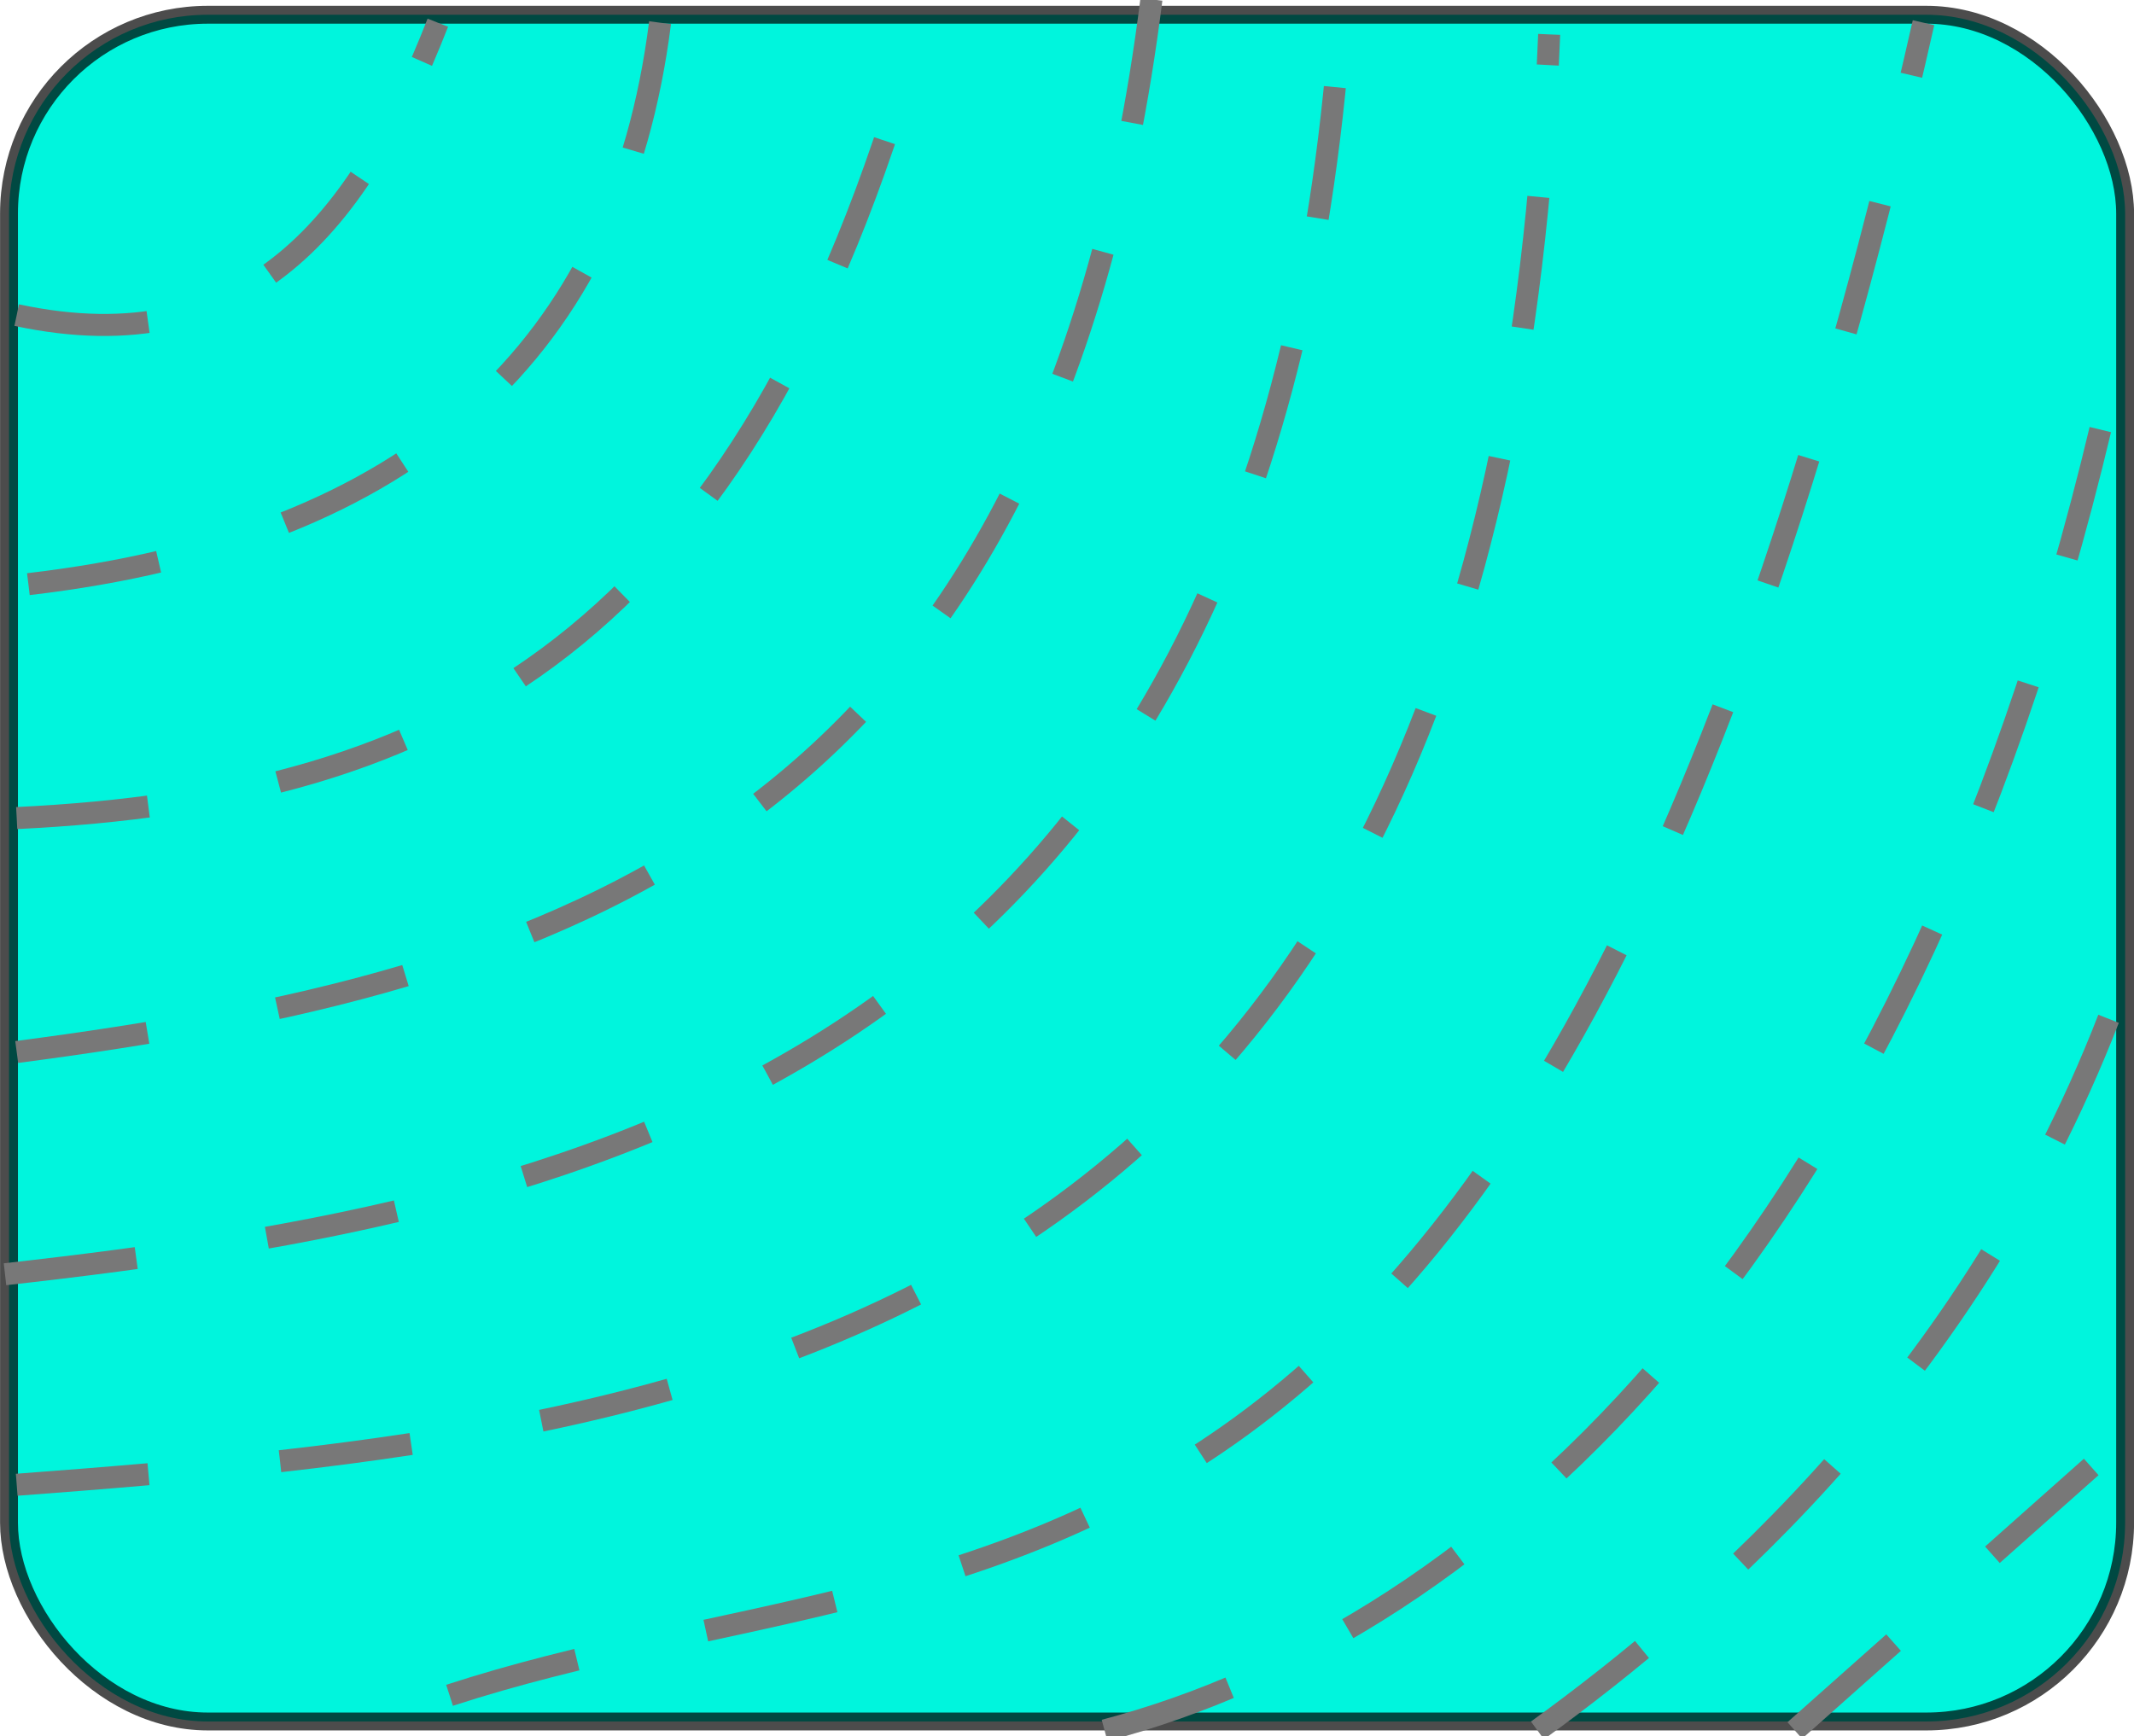 <?xml version="1.0" encoding="UTF-8" standalone="no"?>
<!-- Created with Inkscape (http://www.inkscape.org/) -->

<svg
   width="34.865mm"
   height="28.372mm"
   viewBox="0 0 34.865 28.372"
   version="1.1"
   id="svg1"
   sodipodi:docname="5.svg"
   inkscape:version="1.3.2 (091e20e, 2023-11-25, custom)"
   xmlns:inkscape="http://www.inkscape.org/namespaces/inkscape"
   xmlns:sodipodi="http://sodipodi.sourceforge.net/DTD/sodipodi-0.dtd"
   xmlns="http://www.w3.org/2000/svg"
   xmlns:svg="http://www.w3.org/2000/svg">
  <sodipodi:namedview
     id="namedview1"
     pagecolor="#ffffff"
     bordercolor="#000000"
     borderopacity="0.25"
     inkscape:showpageshadow="2"
     inkscape:pageopacity="0.0"
     inkscape:pagecheckerboard="0"
     inkscape:deskcolor="#d1d1d1"
     inkscape:document-units="mm"
     inkscape:zoom="1.3843855"
     inkscape:cx="123.15933"
     inkscape:cy="-36.478278"
     inkscape:window-width="1920"
     inkscape:window-height="991"
     inkscape:window-x="2391"
     inkscape:window-y="-9"
     inkscape:window-maximized="1"
     inkscape:current-layer="layer1" />
  <defs
     id="defs1" />
  <g
     inkscape:label="Camada 1"
     inkscape:groupmode="layer"
     id="layer1"
     transform="translate(-56.054,-182.713)">
    <rect
       style="font-variation-settings:normal;fill:#00f5dd;fill-opacity:1;fill-rule:evenodd;stroke:#000000;stroke-width:0.292;stroke-linecap:butt;stroke-linejoin:miter;stroke-miterlimit:4;stroke-dasharray:none;stroke-dashoffset:0;stroke-opacity:0.702;stop-color:#000000"
       id="rect27"
       width="34.573"
       height="27.888"
       x="-90.774"
       y="-210.842"
       ry="3.249"
       transform="scale(-1)" />
    <path
       style="font-variation-settings:normal;opacity:1;vector-effect:none;fill:none;fill-opacity:1;stroke:#787878;stroke-width:0.36;stroke-linecap:butt;stroke-linejoin:miter;stroke-miterlimit:4;stroke-dasharray:2.16, 2.16;stroke-dashoffset:0;stroke-opacity:1;-inkscape-stroke:none;stop-color:#000000;stop-opacity:1"
       d="m 85.377,210.988 5.16,-4.587"
       id="path18" />
    <path
       style="font-variation-settings:normal;opacity:1;vector-effect:none;fill:none;fill-opacity:1;stroke:#787878;stroke-width:0.36;stroke-linecap:butt;stroke-linejoin:miter;stroke-miterlimit:4;stroke-dasharray:2.16, 2.16;stroke-dashoffset:0;stroke-opacity:1;-inkscape-stroke:none;stop-color:#000000;stop-opacity:1"
       d="m 81.173,210.988 c 2.802,-2.036 7.276,-5.857 9.556,-12.232"
       id="path19"
       sodipodi:nodetypes="cc" />
    <path
       style="font-variation-settings:normal;opacity:1;vector-effect:none;fill:none;fill-opacity:1;stroke:#787878;stroke-width:0.36;stroke-linecap:butt;stroke-linejoin:miter;stroke-miterlimit:4;stroke-dasharray:2.16, 2.16;stroke-dashoffset:0;stroke-opacity:1;-inkscape-stroke:none;stop-color:#000000;stop-opacity:1"
       d="m 74.101,210.988 c 6.212,-1.638 13.246,-7.823 16.436,-21.979"
       id="path20"
       sodipodi:nodetypes="cc" />
    <path
       style="font-variation-settings:normal;opacity:1;vector-effect:none;fill:none;fill-opacity:1;stroke:#787878;stroke-width:0.36;stroke-linecap:butt;stroke-linejoin:miter;stroke-miterlimit:4;stroke-dasharray:2.16, 2.16;stroke-dashoffset:0;stroke-opacity:1;-inkscape-stroke:none;stop-color:#000000;stop-opacity:1"
       d="m 63.399,210.414 c 8.644,-2.817 17.857,0.167 24.081,-27.33"
       id="path21"
       sodipodi:nodetypes="cc" />
    <path
       style="font-variation-settings:normal;opacity:1;vector-effect:none;fill:none;fill-opacity:1;stroke:#787878;stroke-width:0.36;stroke-linecap:butt;stroke-linejoin:miter;stroke-miterlimit:4;stroke-dasharray:2.16, 2.16;stroke-dashoffset:0;stroke-opacity:1;-inkscape-stroke:none;stop-color:#000000;stop-opacity:1"
       d="m 56.327,206.974 c 11.36,-0.856 24.178,-2.263 25.037,-23.699"
       id="path22"
       sodipodi:nodetypes="cc" />
    <path
       style="font-variation-settings:normal;opacity:1;vector-effect:none;fill:none;fill-opacity:1;stroke:#787878;stroke-width:0.36;stroke-linecap:butt;stroke-linejoin:miter;stroke-miterlimit:4;stroke-dasharray:2.16, 2.16;stroke-dashoffset:0;stroke-opacity:1;-inkscape-stroke:none;stop-color:#000000;stop-opacity:1"
       d="m 56.136,203.534 c 9.731,-1.087 20.416,-3.472 21.788,-20.068"
       id="path23"
       sodipodi:nodetypes="cc" />
    <path
       style="font-variation-settings:normal;opacity:1;vector-effect:none;fill:none;fill-opacity:1;stroke:#787878;stroke-width:0.36;stroke-linecap:butt;stroke-linejoin:miter;stroke-miterlimit:4;stroke-dasharray:2.16, 2.16;stroke-dashoffset:0;stroke-opacity:1;-inkscape-stroke:none;stop-color:#000000;stop-opacity:1"
       d="m 56.327,199.903 c 8.747,-1.149 16.815,-3.509 18.539,-17.201"
       id="path24"
       sodipodi:nodetypes="cc" />
    <path
       style="font-variation-settings:normal;opacity:1;vector-effect:none;fill:none;fill-opacity:1;stroke:#787878;stroke-width:0.36;stroke-linecap:butt;stroke-linejoin:miter;stroke-miterlimit:4;stroke-dasharray:2.16, 2.16;stroke-dashoffset:0;stroke-opacity:1;-inkscape-stroke:none;stop-color:#000000;stop-opacity:1"
       d="m 56.327,196.08 c 6.94,-0.335 11.908,-2.86 14.716,-12.805"
       id="path25"
       sodipodi:nodetypes="cc" />
    <path
       style="font-variation-settings:normal;opacity:1;vector-effect:none;fill:none;fill-opacity:1;stroke:#787878;stroke-width:0.36;stroke-linecap:butt;stroke-linejoin:miter;stroke-miterlimit:4;stroke-dasharray:2.16, 2.16;stroke-dashoffset:0;stroke-opacity:1;-inkscape-stroke:none;stop-color:#000000;stop-opacity:1"
       d="m 56.518,192.258 c 6.28,-0.734 9.646,-3.853 10.32,-9.174"
       id="path26"
       sodipodi:nodetypes="cc" />
    <path
       style="font-variation-settings:normal;opacity:1;vector-effect:none;fill:none;fill-opacity:1;stroke:#787878;stroke-width:0.36;stroke-linecap:butt;stroke-linejoin:miter;stroke-miterlimit:4;stroke-dasharray:2.16, 2.16;stroke-dashoffset:0;stroke-opacity:1;-inkscape-stroke:none;stop-color:#000000;stop-opacity:1"
       d="m 56.327,187.862 c 3.795,0.81 5.614,-1.541 6.88,-4.778"
       id="path28"
       sodipodi:nodetypes="cc" />
  </g>
</svg>
